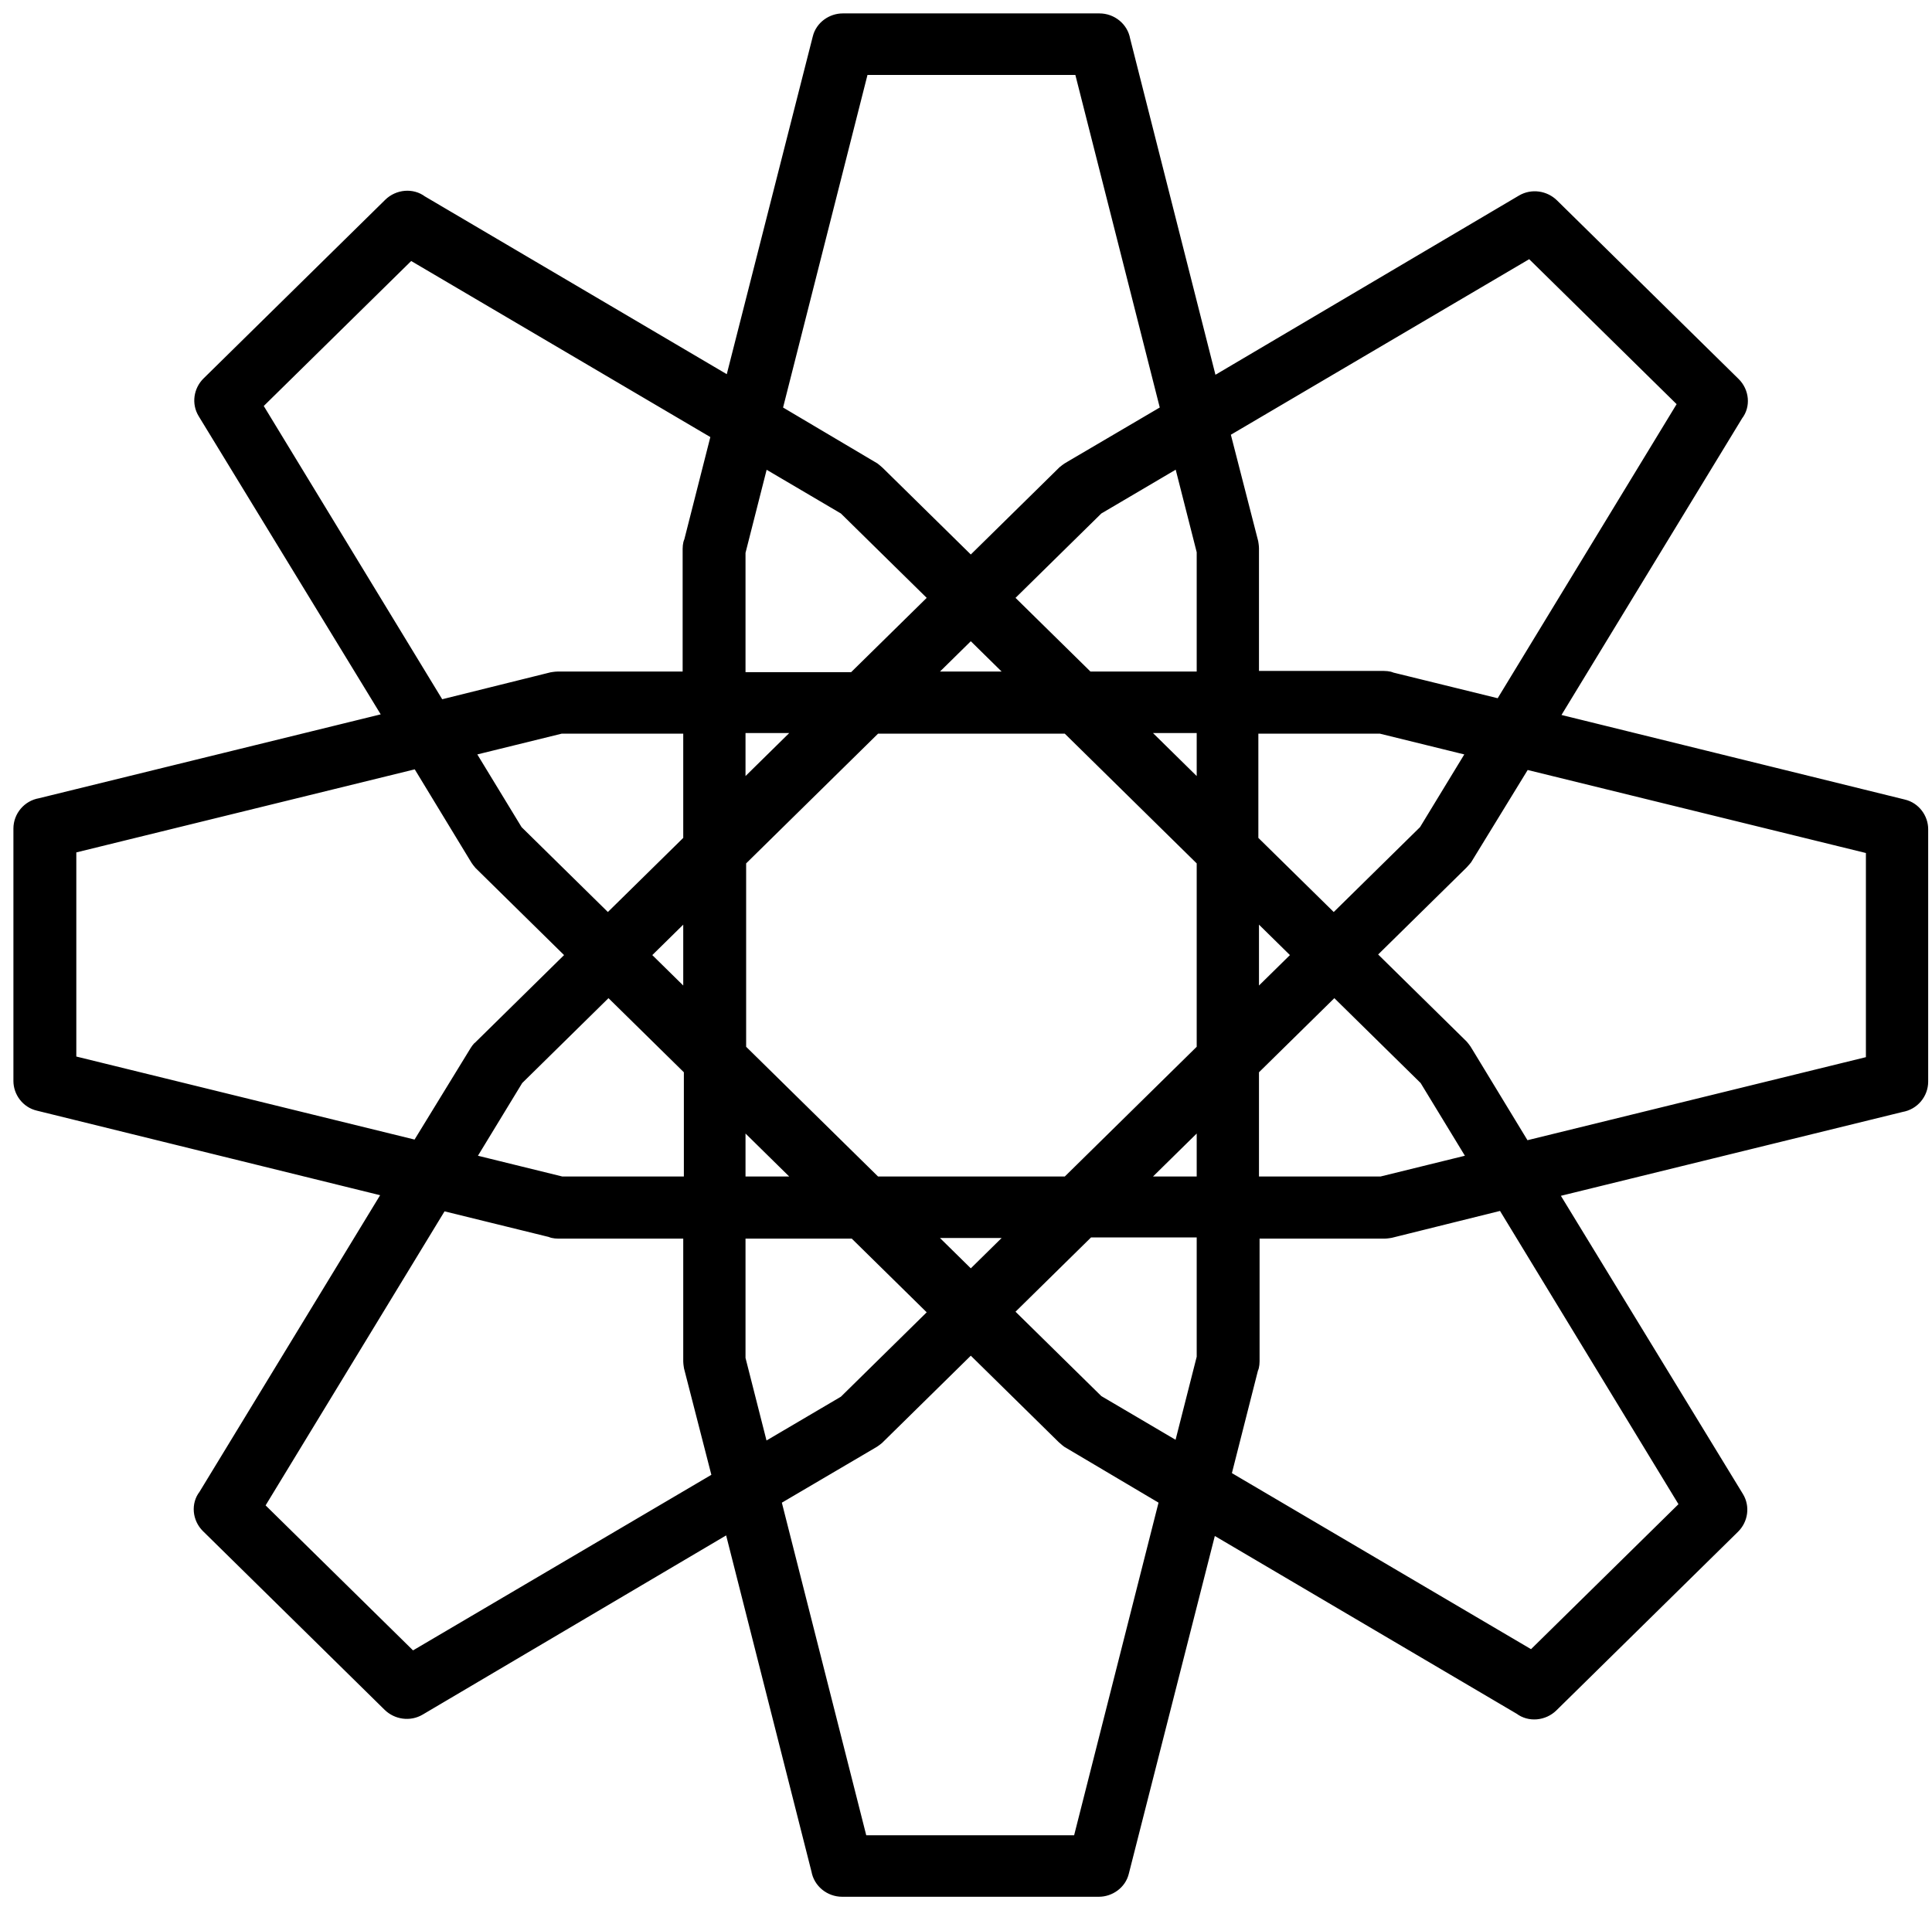 <svg width="90" height="89" viewBox="0 0 90 89" fill="none" xmlns="http://www.w3.org/2000/svg">
<path d="M39.258 1H51.218C51.734 1 52.193 1.367 52.279 1.875L56.38 18.039L70.949 9.435C71.379 9.181 71.924 9.266 72.268 9.604L80.729 17.926C81.102 18.293 81.159 18.885 80.844 19.28L72.154 33.554L88.644 37.617C89.132 37.73 89.447 38.181 89.447 38.632V50.396C89.447 50.904 89.075 51.355 88.558 51.44L72.125 55.474L80.872 69.805C81.13 70.228 81.044 70.764 80.7 71.102L72.24 79.424C71.867 79.791 71.265 79.847 70.863 79.537L56.351 70.989L52.221 87.21C52.107 87.69 51.648 88 51.189 88H39.23C38.714 88 38.255 87.633 38.169 87.126L34.067 70.961L19.498 79.565C19.068 79.819 18.523 79.734 18.179 79.396L9.719 71.074C9.346 70.707 9.288 70.115 9.604 69.72L18.294 55.446L1.803 51.383C1.315 51.27 1 50.819 1 50.368V38.604C1 38.096 1.373 37.645 1.889 37.56L18.322 33.526L9.575 19.195C9.317 18.772 9.403 18.236 9.747 17.898L18.208 9.576C18.581 9.209 19.183 9.153 19.584 9.463L34.096 18.011L38.226 1.79C38.341 1.31 38.8 1 39.258 1ZM56.925 20.155L58.244 25.289C58.244 25.289 58.273 25.458 58.273 25.543V31.636H64.468C64.468 31.636 64.697 31.636 64.783 31.693L69.945 32.962L78.578 18.772L71.293 11.607L56.867 20.098L56.925 20.155ZM33.551 68.817L32.232 63.683C32.232 63.683 32.203 63.514 32.203 63.429V57.336H26.009C26.009 57.336 25.779 57.336 25.693 57.279L20.531 56.01L11.898 70.199L19.183 77.365L33.608 68.874L33.551 68.817ZM19.47 53.555L22.252 49.014C22.252 49.014 22.337 48.873 22.424 48.816L26.811 44.5L22.424 40.184C22.424 40.184 22.28 40.015 22.223 39.902L19.498 35.416L3.18 39.422V49.521L19.498 53.527L19.47 53.555ZM28.331 43.005L32.203 39.197V33.808H26.123L21.649 34.909L24.001 38.773L28.303 43.005H28.331ZM34.354 37.053L37.681 33.78H34.354V37.053ZM39.832 31.664L43.704 27.856L39.402 23.625L35.473 21.311L34.354 25.712V31.693H39.832V31.664ZM45.224 26.361L49.612 22.045C49.612 22.045 49.784 21.904 49.898 21.847L54.459 19.167L50.386 3.116H40.119L36.046 19.167L40.664 21.904C40.664 21.904 40.807 22.017 40.864 22.073L45.252 26.389L45.224 26.361ZM71.007 35.416L68.225 39.958C68.225 39.958 68.11 40.099 68.052 40.156L63.665 44.472L68.052 48.788C68.052 48.788 68.196 48.957 68.253 49.07L70.978 53.555L87.296 49.55V39.45L70.978 35.444L71.007 35.416ZM62.145 45.995L58.273 49.803V55.192H64.353L68.827 54.091L66.475 50.227L62.173 45.995H62.145ZM56.122 51.919L52.795 55.192H56.122V51.919ZM50.644 57.307L46.772 61.116L51.074 65.347L55.003 67.66L56.122 63.26V57.279H50.644V57.307ZM45.224 62.639L40.836 66.955C40.836 66.955 40.664 67.096 40.549 67.153L35.989 69.833L40.061 85.884H50.329L54.401 69.833L49.784 67.096C49.784 67.096 49.64 66.984 49.583 66.927L45.195 62.611L45.224 62.639ZM35.473 67.689L39.402 65.376L43.704 61.144L39.832 57.336H34.354V63.316L35.473 67.717V67.689ZM45.224 59.621L47.575 57.307H42.872L45.224 59.621ZM49.755 55.192L56.122 48.929V40.071L49.755 33.808H40.75L34.383 40.071V48.929L40.75 55.192H49.755ZM58.273 46.813L60.625 44.5L58.273 42.187V46.813ZM62.145 43.005L66.447 38.773L68.798 34.909L64.324 33.808H58.244V39.197L62.116 43.005H62.145ZM55.003 21.311L51.074 23.625L46.772 27.856L50.644 31.664H56.122V25.684L55.003 21.283V21.311ZM45.224 29.351L42.872 31.664H47.575L45.224 29.351ZM32.203 42.187L29.852 44.5L32.203 46.813V42.187ZM28.331 45.995L24.03 50.227L21.678 54.091L26.152 55.192H32.232V49.803L28.36 45.995H28.331ZM20.502 32.99L25.722 31.693C25.722 31.693 25.894 31.664 25.98 31.664H32.175V25.571C32.175 25.571 32.175 25.345 32.232 25.261L33.523 20.183L19.097 11.692L11.812 18.857L20.445 33.047L20.502 32.99ZM69.974 56.01L64.754 57.307C64.754 57.307 64.582 57.336 64.496 57.336H58.301V63.429C58.301 63.429 58.301 63.655 58.244 63.739L56.954 68.817L71.379 77.308L78.664 70.143L70.031 55.953L69.974 56.01ZM34.354 55.192H37.681L34.354 51.919V55.192ZM56.122 33.78H52.795L56.122 37.053V33.78Z" fill="#DDDDDD" stroke="black" style="fill:#DDDDDD;fill:color(display-p3 0.868 0.868 0.868);fill-opacity:1;stroke:black;stroke-opacity:1;" stroke-width="0.75"/>
</svg>
